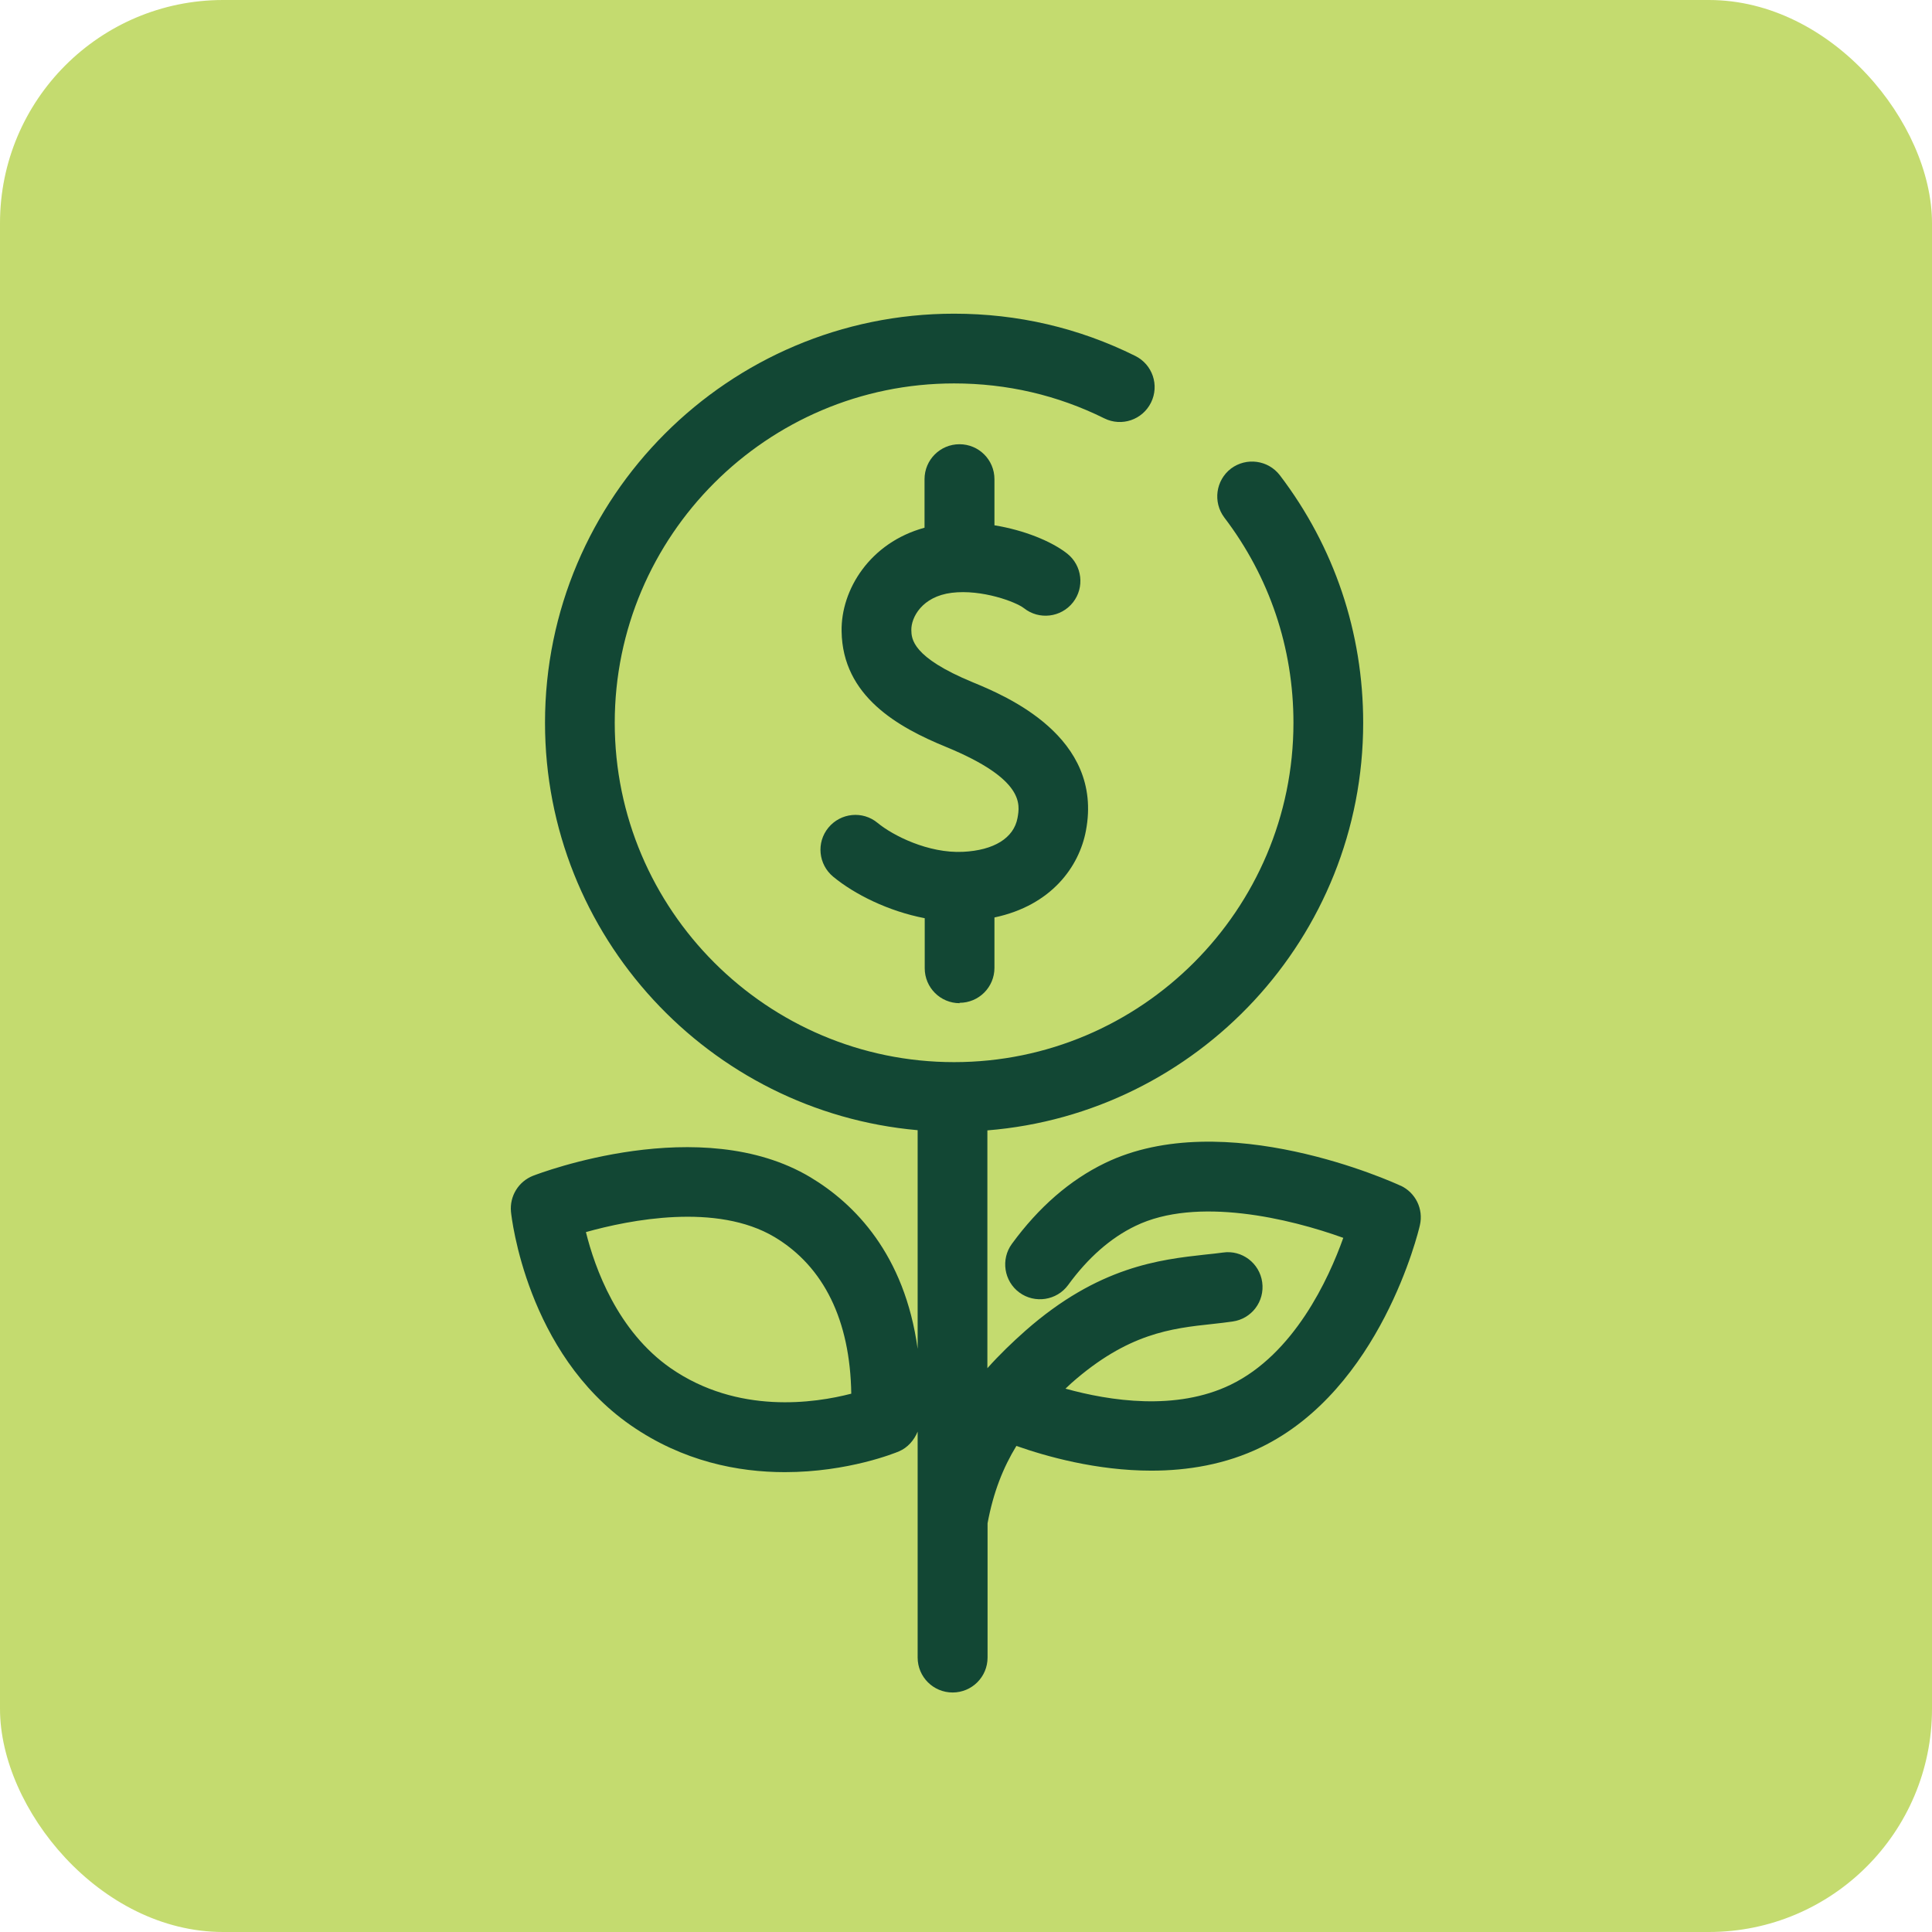 <svg xmlns="http://www.w3.org/2000/svg" id="uuid-3f8c8efc-a29b-45e9-a9d8-17a0fddba682" viewBox="0 0 103.9 103.9"><defs><style>.uuid-5d1ca309-f030-4faa-b23c-157ebce439c1{fill:#124734;}.uuid-d5d76e69-032e-4093-9c40-dc8216608a96{fill:#c4db6f;}</style></defs><rect class="uuid-d5d76e69-032e-4093-9c40-dc8216608a96" width="103.9" height="103.9" rx="12" ry="12"></rect><path class="uuid-5d1ca309-f030-4faa-b23c-157ebce439c1" d="M51.6,53.93c1.04,0,1.88-.84,1.88-1.88v-2.71c3.07-.65,4.56-2.74,4.92-4.67.96-5.07-4.35-7.26-6.09-7.98-3.27-1.35-3.29-2.34-3.3-2.81-.01-.67.57-1.8,2.17-2,1.62-.2,3.46.49,3.89.83.81.64,1.99.5,2.63-.31.64-.81.5-1.99-.31-2.63-.84-.66-2.31-1.26-3.91-1.52v-2.48c0-1.04-.84-1.88-1.88-1.88s-1.88.84-1.88,1.88v2.61c-2.94.8-4.5,3.34-4.46,5.57.05,3.49,3.03,5.16,5.62,6.22,4.23,1.74,3.97,3.09,3.84,3.82-.2,1.08-1.27,1.74-2.93,1.82-1.87.09-3.78-.88-4.6-1.56-.8-.66-1.98-.54-2.64.26-.66.8-.54,1.98.26,2.64,1.14.94,2.95,1.85,4.92,2.23v2.69c0,1.04.84,1.88,1.88,1.88Z"></path><path class="uuid-5d1ca309-f030-4faa-b23c-157ebce439c1" d="M75.33,63.77c-.38-.18-9.5-4.33-15.91-1.22-1.88.91-3.56,2.37-5,4.34-.61.83-.43,2.01.4,2.62.83.61,2.01.43,2.62-.4,1.07-1.47,2.29-2.54,3.62-3.18,3.29-1.6,8.3-.4,11.18.64-.79,2.22-2.65,6.25-6.06,7.9-2.93,1.42-6.5.87-8.88.21.11-.1.21-.2.32-.3,3.04-2.68,5.36-2.94,7.6-3.18.36-.04.72-.08,1.06-.13,1.03-.14,1.74-1.08,1.6-2.11-.14-1.03-1.09-1.75-2.11-1.6-.31.04-.63.08-.96.11-2.42.27-5.73.63-9.66,4.09-.7.62-1.39,1.28-2.05,2.02v-12.79c11.3-.91,20.21-10.39,20.21-21.92,0-4.85-1.55-9.46-4.48-13.31-.63-.82-1.8-.98-2.63-.36-.82.63-.98,1.8-.36,2.63,2.43,3.19,3.72,7.01,3.72,11.04,0,10.06-8.19,18.25-18.25,18.25s-18.25-8.19-18.25-18.25,8.19-18.25,18.25-18.25c2.84,0,5.56.63,8.08,1.88.93.46,2.05.08,2.51-.85.46-.93.08-2.05-.85-2.51-3.04-1.51-6.32-2.27-9.74-2.27-12.13,0-22,9.87-22,22,0,11.47,8.83,20.92,20.04,21.91v11.76c-.7-5.09-3.4-7.81-5.77-9.23-5.89-3.52-14.54-.22-14.91-.08-.79.31-1.27,1.1-1.19,1.94.03.31.85,7.6,6.44,11.48,2.81,1.95,5.78,2.52,8.29,2.52,3.4,0,5.96-1.04,6.14-1.12.47-.2.81-.6,1-1.06v12.15c0,1.04.84,1.88,1.88,1.88s1.88-.84,1.88-1.88v-7.22c.31-1.67.84-3,1.55-4.16,1.59.56,4.3,1.33,7.26,1.33,1.94,0,3.99-.33,5.9-1.26,6.42-3.12,8.46-11.58,8.54-11.94.2-.87-.23-1.75-1.04-2.13ZM36.07,73.58c-2.86-1.99-4.08-5.38-4.56-7.32,2.36-.66,7.03-1.59,10.15.27h0c2.65,1.59,4.06,4.48,4.12,8.42-1.96.51-6.1,1.13-9.71-1.37Z"></path></svg>